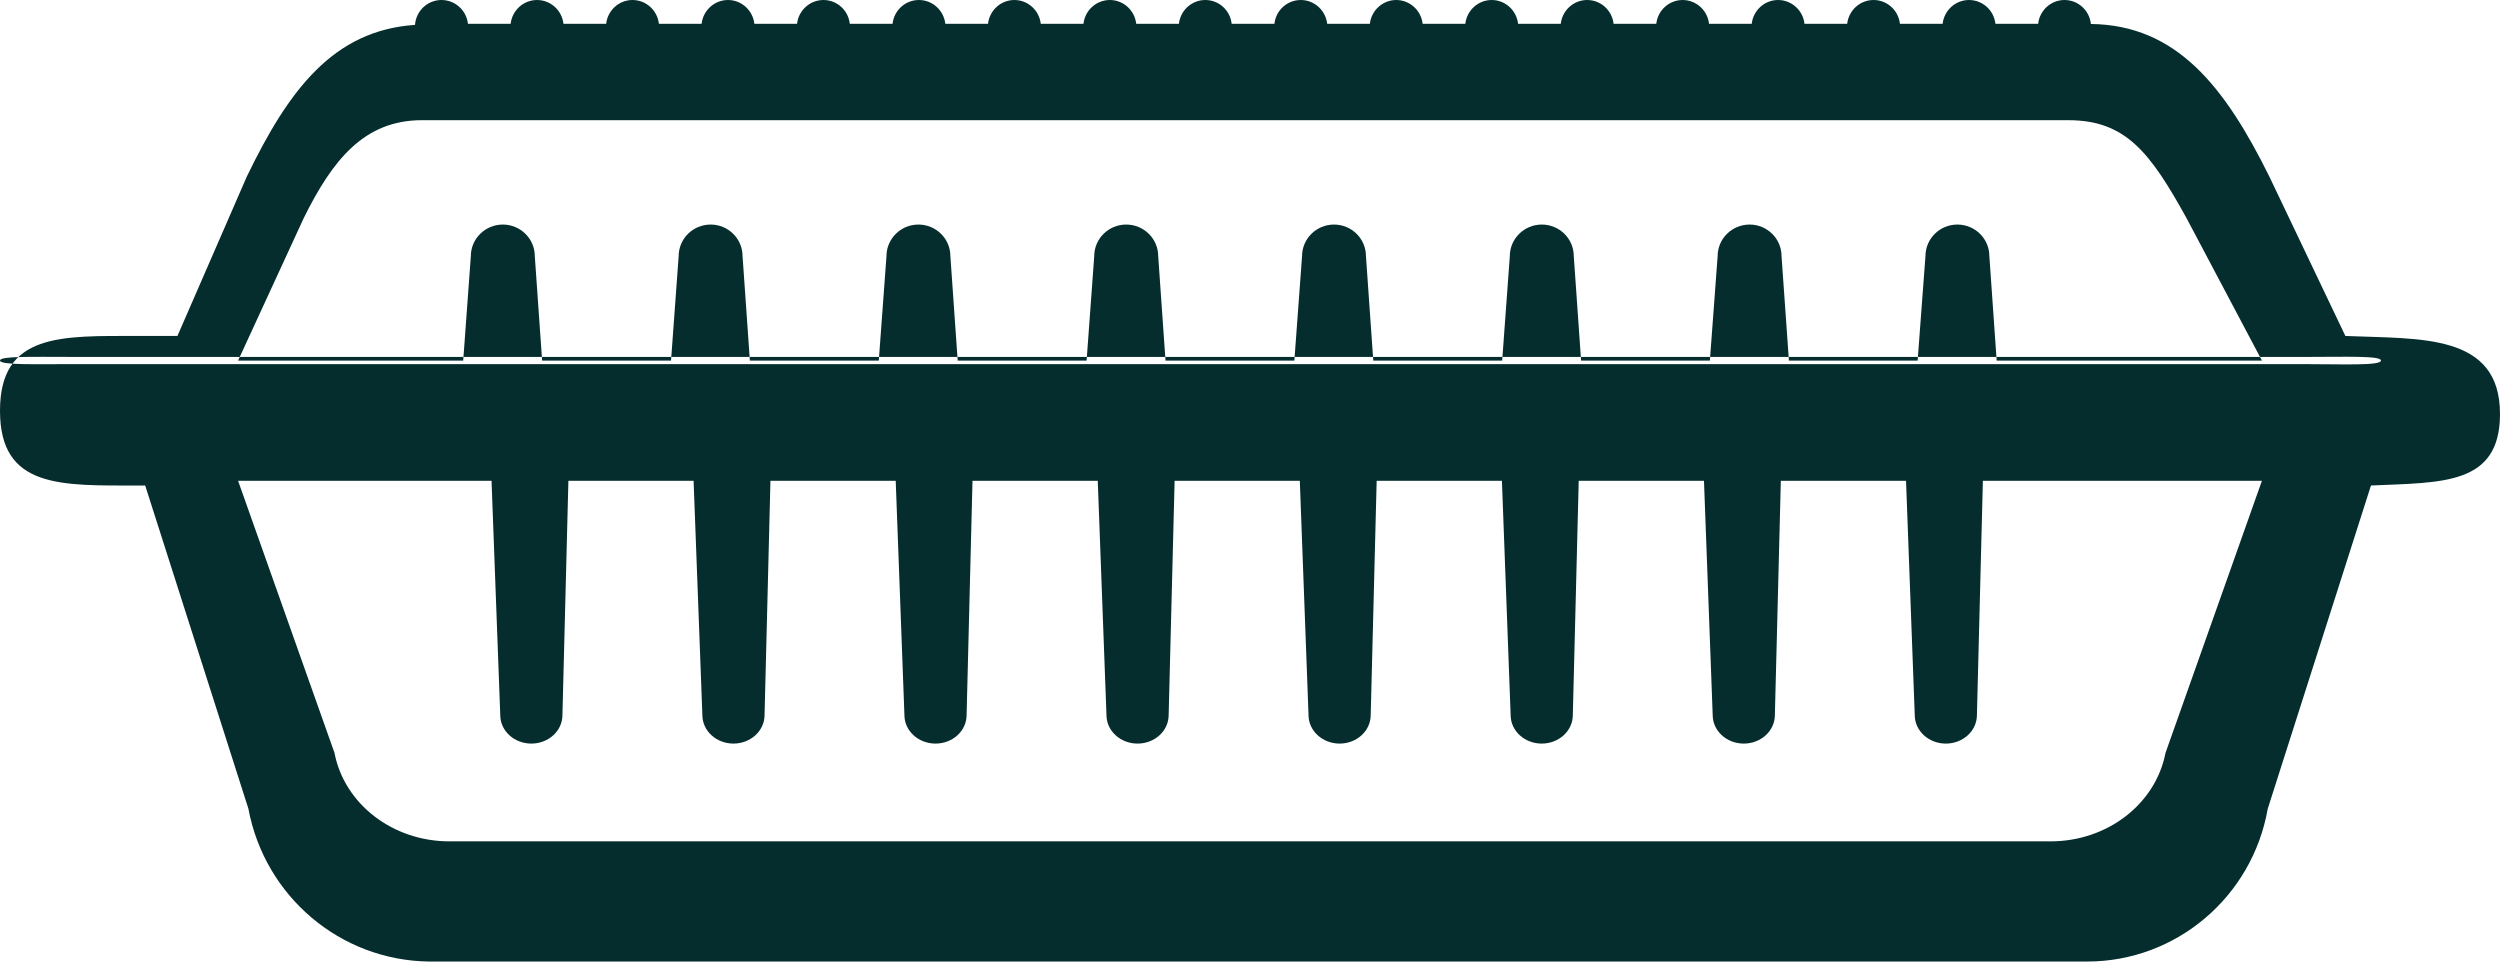 <?xml version="1.0" encoding="UTF-8"?> <svg xmlns="http://www.w3.org/2000/svg" xmlns:xlink="http://www.w3.org/1999/xlink" width="39px" height="15px" viewBox="0 0 39 15" version="1.1"><title>Icon_Container</title><g id="Symbols" stroke="none" stroke-width="1" fill="none" fill-rule="evenodd"><g id="Header-/-Mobile" transform="translate(-321, -22)" fill="#062D2D" fill-rule="nonzero"><g id="Icon_Container" transform="translate(321, 22)"><path d="M36.588,5.241 L35.402,2.755 C34.705,1.347 33.954,0.391 32.618,0.374 C32.596,0.162 32.419,0.001 32.208,3.05127708e-06 C31.997,-0.001 31.819,0.159 31.795,0.371 L31.129,0.371 C31.105,0.16 30.928,3.05127708e-06 30.717,3.05127708e-06 C30.506,3.05127708e-06 30.329,0.16 30.305,0.371 L29.639,0.371 C29.616,0.16 29.438,3.05127708e-06 29.228,3.05127708e-06 C29.017,3.05127708e-06 28.84,0.16 28.816,0.371 L28.15,0.371 C28.126,0.16 27.949,3.05127708e-06 27.738,3.05127708e-06 C27.528,3.05127708e-06 27.351,0.16 27.327,0.371 L26.661,0.371 C26.637,0.16 26.46,3.05127708e-06 26.249,3.05127708e-06 C26.039,3.05127708e-06 25.861,0.16 25.838,0.371 L25.172,0.371 C25.148,0.16 24.971,3.05127708e-06 24.76,3.05127708e-06 C24.549,3.05127708e-06 24.372,0.16 24.348,0.371 L23.682,0.371 C23.658,0.16 23.481,3.05127708e-06 23.271,3.05127708e-06 C23.06,3.05127708e-06 22.883,0.16 22.859,0.371 L22.193,0.371 C22.169,0.16 21.992,3.05127708e-06 21.781,3.05127708e-06 C21.571,3.05127708e-06 21.394,0.16 21.37,0.371 L20.704,0.371 C20.68,0.16 20.503,3.05127708e-06 20.292,3.05127708e-06 C20.081,3.05127708e-06 19.904,0.16 19.881,0.371 L19.214,0.371 C19.191,0.16 19.014,3.05127708e-06 18.803,3.05127708e-06 C18.592,3.05127708e-06 18.415,0.16 18.391,0.371 L17.725,0.371 C17.701,0.16 17.524,3.05127708e-06 17.314,3.05127708e-06 C17.103,3.05127708e-06 16.926,0.16 16.902,0.371 L16.236,0.371 C16.212,0.16 16.035,3.05127708e-06 15.824,3.05127708e-06 C15.614,3.05127708e-06 15.437,0.16 15.413,0.371 L14.747,0.371 C14.723,0.16 14.546,3.05127708e-06 14.335,3.05127708e-06 C14.124,3.05127708e-06 13.947,0.16 13.924,0.371 L13.257,0.371 C13.234,0.16 13.057,3.05127708e-06 12.846,3.05127708e-06 C12.635,3.05127708e-06 12.458,0.16 12.434,0.371 L11.768,0.371 C11.744,0.16 11.567,3.05127708e-06 11.357,3.05127708e-06 C11.146,3.05127708e-06 10.969,0.16 10.945,0.371 L10.279,0.371 C10.255,0.16 10.078,3.05127708e-06 9.867,3.05127708e-06 C9.657,3.05127708e-06 9.48,0.16 9.456,0.371 L8.79,0.371 C8.766,0.16 8.589,3.05127708e-06 8.378,3.05127708e-06 C8.167,3.05127708e-06 7.99,0.16 7.966,0.371 L7.3,0.371 C7.276,0.156 7.093,-0.004 6.879,0 C6.665,0.005 6.49,0.172 6.474,0.388 C5.196,0.476 4.503,1.404 3.85,2.755 L2.768,5.241 L2.164,5.241 C0.956,5.241 0,5.19 0,6.408 C0,7.625 0.956,7.574 2.164,7.574 L2.265,7.574 L3.875,12.616 C4.131,13.986 5.31,14.983 6.693,15 L32.559,15 C33.947,15 35.135,13.994 35.377,12.616 L36.987,7.574 C38.094,7.524 39,7.574 39,6.458 C39,5.19 37.745,5.291 36.588,5.241 Z M4.737,3.405 C5.188,2.491 5.684,1.875 6.582,1.875 L32.265,1.875 C33.163,1.875 33.544,2.38 34.111,3.405 L35.286,5.625 L31.148,5.625 L31.034,3.997 C31.034,3.724 30.811,3.503 30.535,3.503 C30.26,3.503 30.037,3.724 30.037,3.997 L29.915,5.625 L27.907,5.625 L27.792,3.997 C27.792,3.724 27.569,3.503 27.294,3.503 C27.018,3.503 26.795,3.724 26.795,3.997 L26.674,5.625 L24.665,5.625 L24.551,3.997 C24.551,3.724 24.328,3.503 24.052,3.503 C23.777,3.503 23.553,3.724 23.553,3.997 L23.434,5.625 L21.423,5.625 L21.309,3.997 C21.309,3.724 21.086,3.503 20.811,3.503 C20.535,3.503 20.312,3.724 20.312,3.997 L20.192,5.625 L18.182,5.625 L18.068,3.997 C18.068,3.724 17.844,3.503 17.569,3.503 C17.293,3.503 17.07,3.724 17.07,3.997 L16.951,5.625 L14.94,5.625 L14.826,3.997 C14.826,3.724 14.603,3.503 14.327,3.503 C14.052,3.503 13.829,3.724 13.829,3.997 L13.709,5.625 L11.698,5.625 L11.584,3.997 C11.584,3.724 11.361,3.503 11.086,3.503 C10.81,3.503 10.587,3.724 10.587,3.997 L10.468,5.625 L8.457,5.625 L8.343,3.997 C8.343,3.724 8.119,3.503 7.844,3.503 C7.569,3.503 7.345,3.724 7.345,3.997 L7.226,5.625 L3.714,5.625 L4.737,3.405 Z M33.782,11.745 C33.628,12.544 32.872,13.126 31.988,13.125 L7.012,13.125 C6.128,13.126 5.372,12.544 5.218,11.745 L3.714,7.5 L7.668,7.5 L7.804,11.155 C7.804,11.401 8.021,11.6 8.289,11.6 C8.557,11.6 8.774,11.401 8.774,11.155 L8.867,7.5 L10.82,7.5 L10.957,11.155 C10.957,11.401 11.174,11.6 11.442,11.6 C11.709,11.6 11.927,11.401 11.927,11.155 L12.019,7.5 L13.973,7.5 L14.109,11.155 C14.109,11.401 14.326,11.6 14.594,11.6 C14.862,11.6 15.079,11.401 15.079,11.155 L15.171,7.5 L17.125,7.5 L17.261,11.155 C17.261,11.401 17.478,11.6 17.746,11.6 C18.014,11.6 18.231,11.401 18.231,11.155 L18.324,7.5 L20.277,7.5 L20.413,11.155 C20.413,11.401 20.631,11.6 20.898,11.6 C21.166,11.6 21.383,11.401 21.383,11.155 L21.476,7.5 L23.43,7.5 L23.566,11.155 C23.566,11.401 23.783,11.6 24.051,11.6 C24.319,11.6 24.536,11.401 24.536,11.155 L24.628,7.5 L26.582,7.5 L26.718,11.155 C26.718,11.401 26.935,11.6 27.203,11.6 C27.471,11.6 27.688,11.401 27.688,11.155 L27.781,7.5 L29.734,7.5 L29.87,11.155 C29.87,11.401 30.087,11.6 30.355,11.6 C30.623,11.6 30.84,11.401 30.84,11.155 L30.933,7.5 L35.286,7.5 L33.782,11.745 Z M35.886,5.68 L1.156,5.68 C0.553,5.68 0,5.698 0,5.624 C0,5.552 0.503,5.568 1.156,5.568 L35.987,5.568 C36.59,5.568 37.143,5.547 37.143,5.624 C37.143,5.709 36.54,5.68 35.886,5.68 Z" id="Shape"></path></g></g></g></svg> 